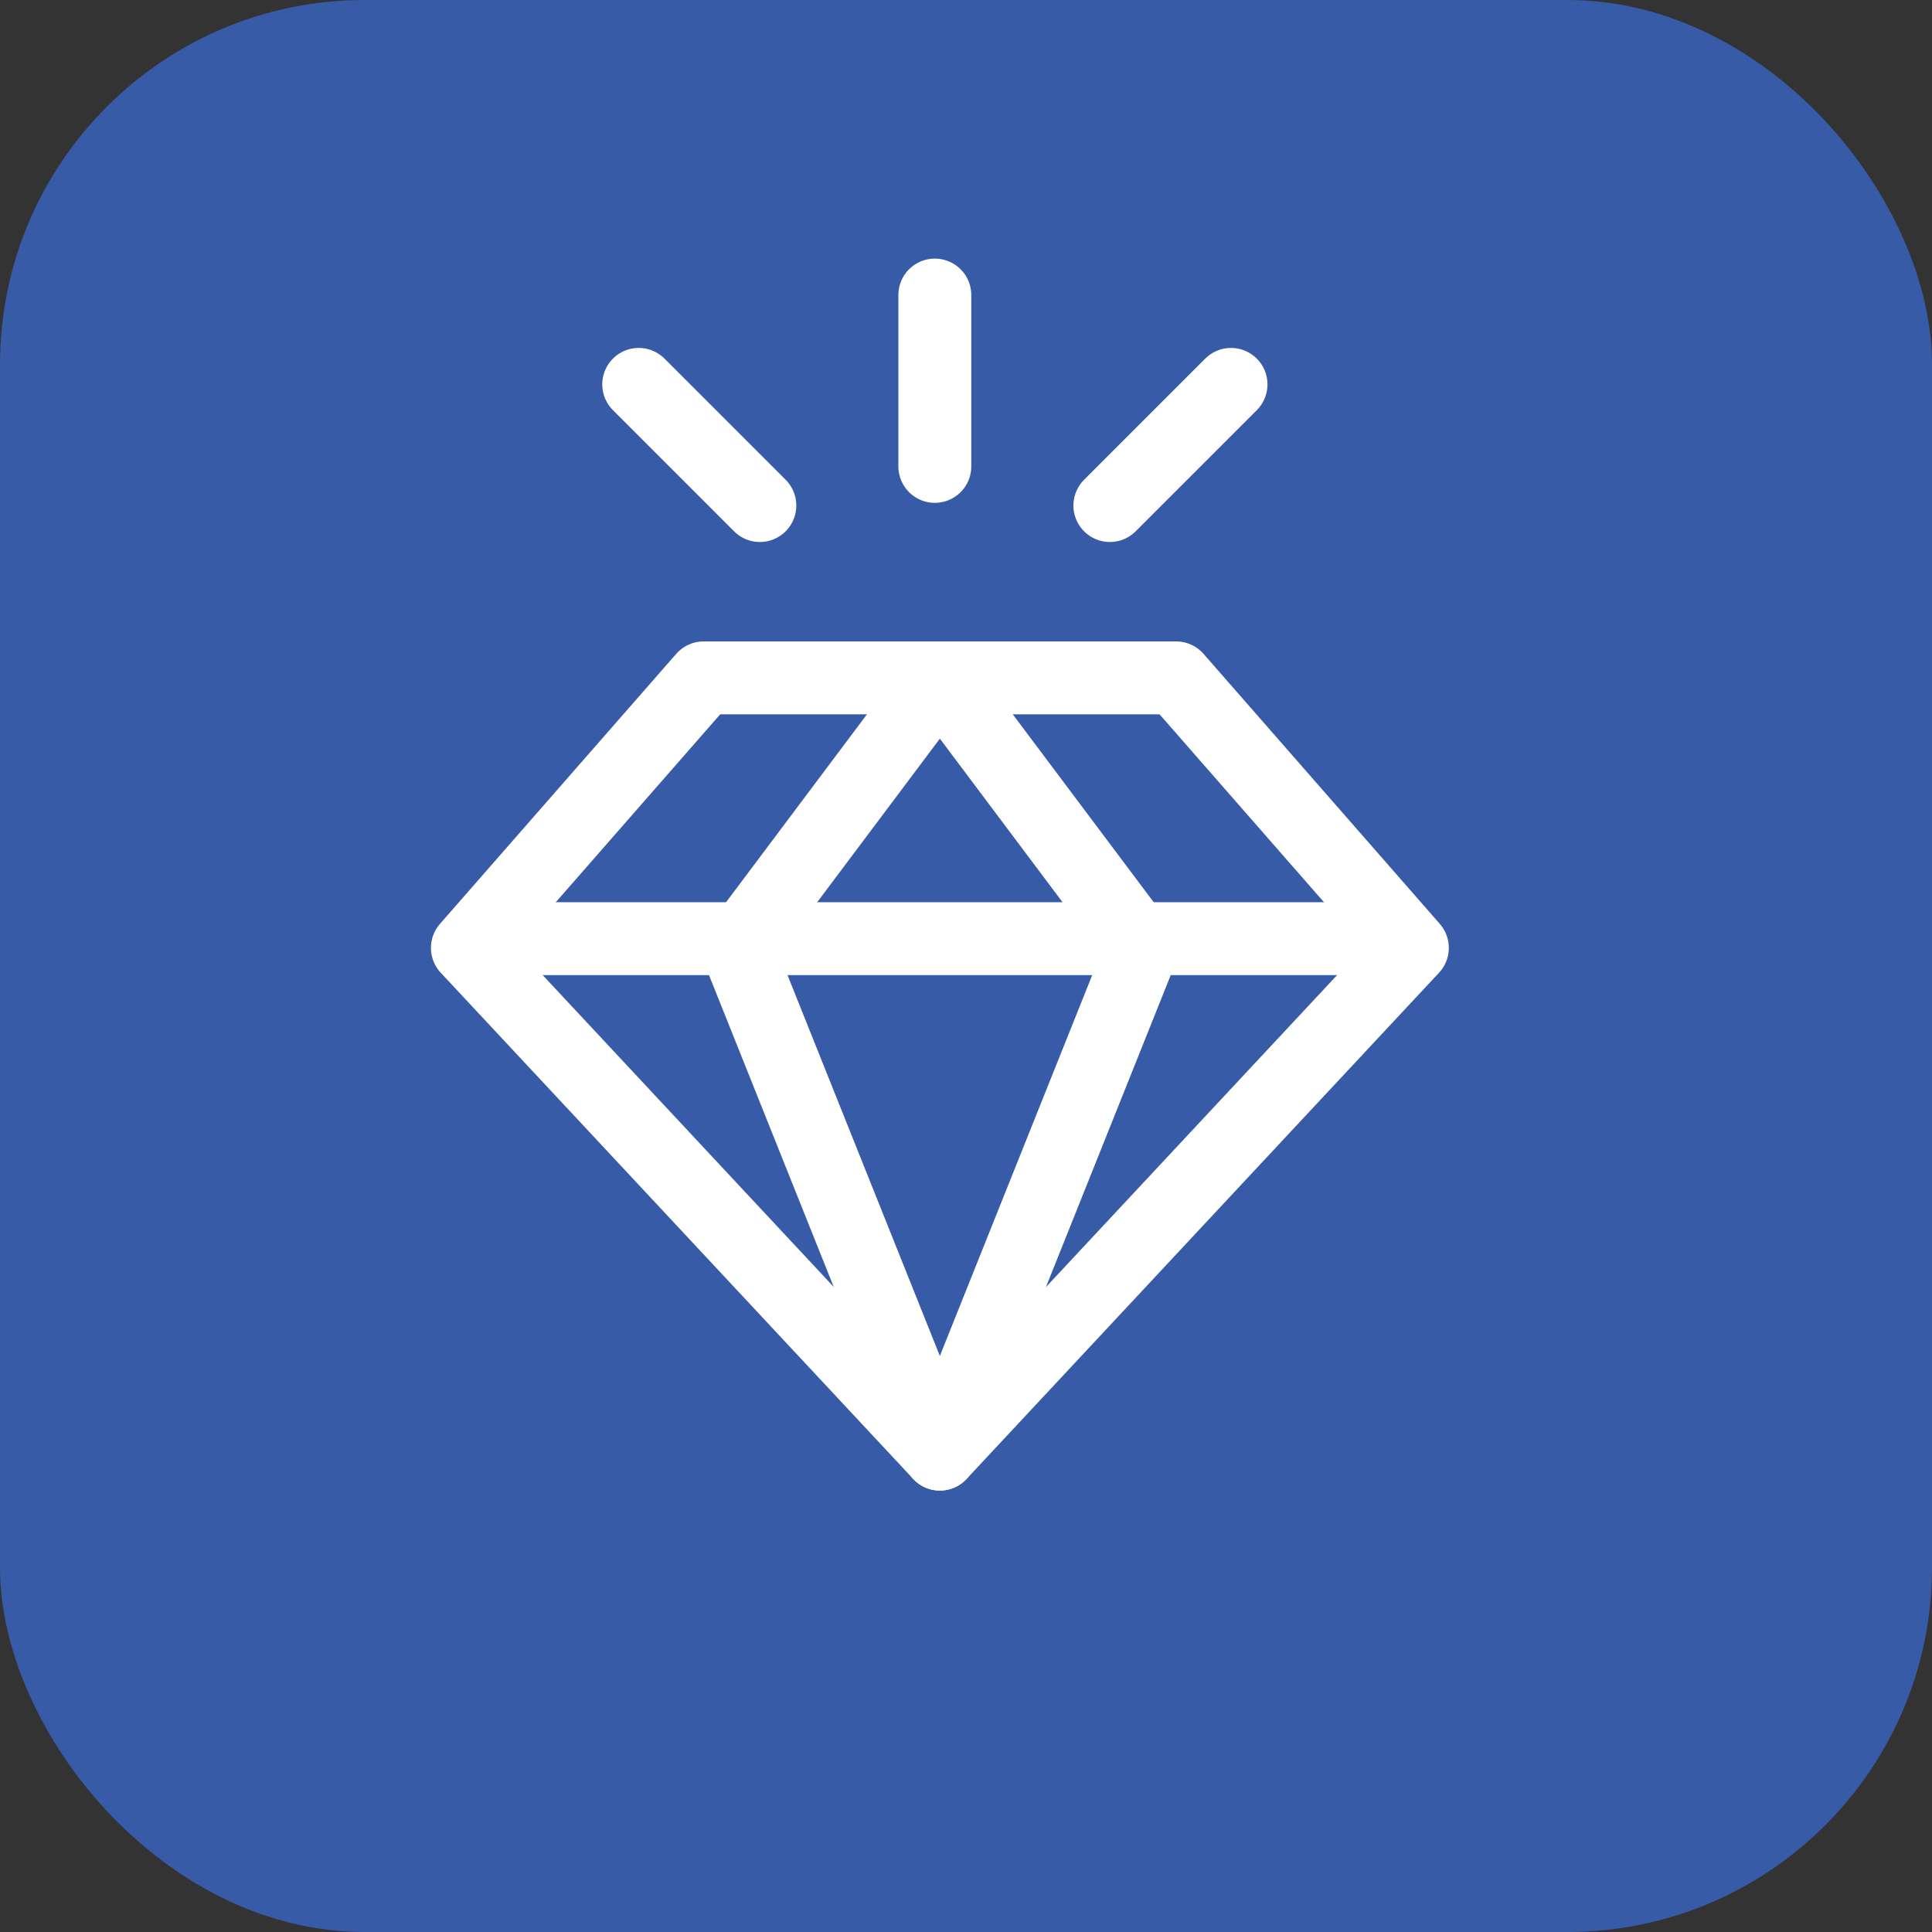<svg xmlns="http://www.w3.org/2000/svg" width="53" height="53" viewBox="0 0 53 53">
  <rect x="0" y="0" width="53" height="53" fill="#333333" stroke="none"/>
  <g id="dtfxo-brilliante-farbe" transform="translate(-979 -1926.22)">
    <g id="Gruppe_47" data-name="Gruppe 47" transform="translate(979.413 1926.695)">
      <rect id="Rechteck_36" data-name="Rechteck 36" width="53" height="53" rx="10" transform="translate(-0.413 -0.475)" fill="#375ba6"/>
      <g id="Gruppe_43" data-name="Gruppe 43" transform="translate(10.557 7.619)">
        <g id="Gruppe_42" data-name="Gruppe 42" transform="translate(0 5.984)">
          <rect id="Rechteck_33" data-name="Rechteck 33" width="29.181" height="29.181" transform="translate(0 0)" fill="#375ba6"/>
          <path id="Pfad_81" data-name="Pfad 81" d="M22.481,40H35.442l6.481,7.407L28.962,61.294,16,47.407Z" transform="translate(-14.148 -35.482)" fill="#375ba6" stroke="#fff" stroke-linecap="round" stroke-linejoin="round" stroke-width="2"/>
          <path id="Pfad_82" data-name="Pfad 82" d="M91.11,47.407,85.555,61.294,80,47.407,85.555,40Z" transform="translate(-70.742 -35.482)" fill="none" stroke="#fff" stroke-linecap="round" stroke-linejoin="round" stroke-width="2"/>
          <line id="Linie_2" data-name="Linie 2" x2="23.345" transform="translate(2.334 11.672)" fill="none" stroke="#fff" stroke-linecap="round" stroke-linejoin="round" stroke-width="2"/>
        </g>
        <line id="Linie_6" data-name="Linie 6" y2="4.7" transform="translate(14.675)" fill="none" stroke="#fff" stroke-linecap="round" stroke-width="2"/>
        <line id="Linie_7" data-name="Linie 7" y2="4.7" transform="translate(22.8 2.451) rotate(45)" fill="none" stroke="#fff" stroke-linecap="round" stroke-width="2"/>
        <line id="Linie_8" data-name="Linie 8" y1="4.7" transform="translate(9.875 5.774) rotate(135)" fill="none" stroke="#fff" stroke-linecap="round" stroke-width="2"/>
      </g>
    </g>
  </g>
</svg>
